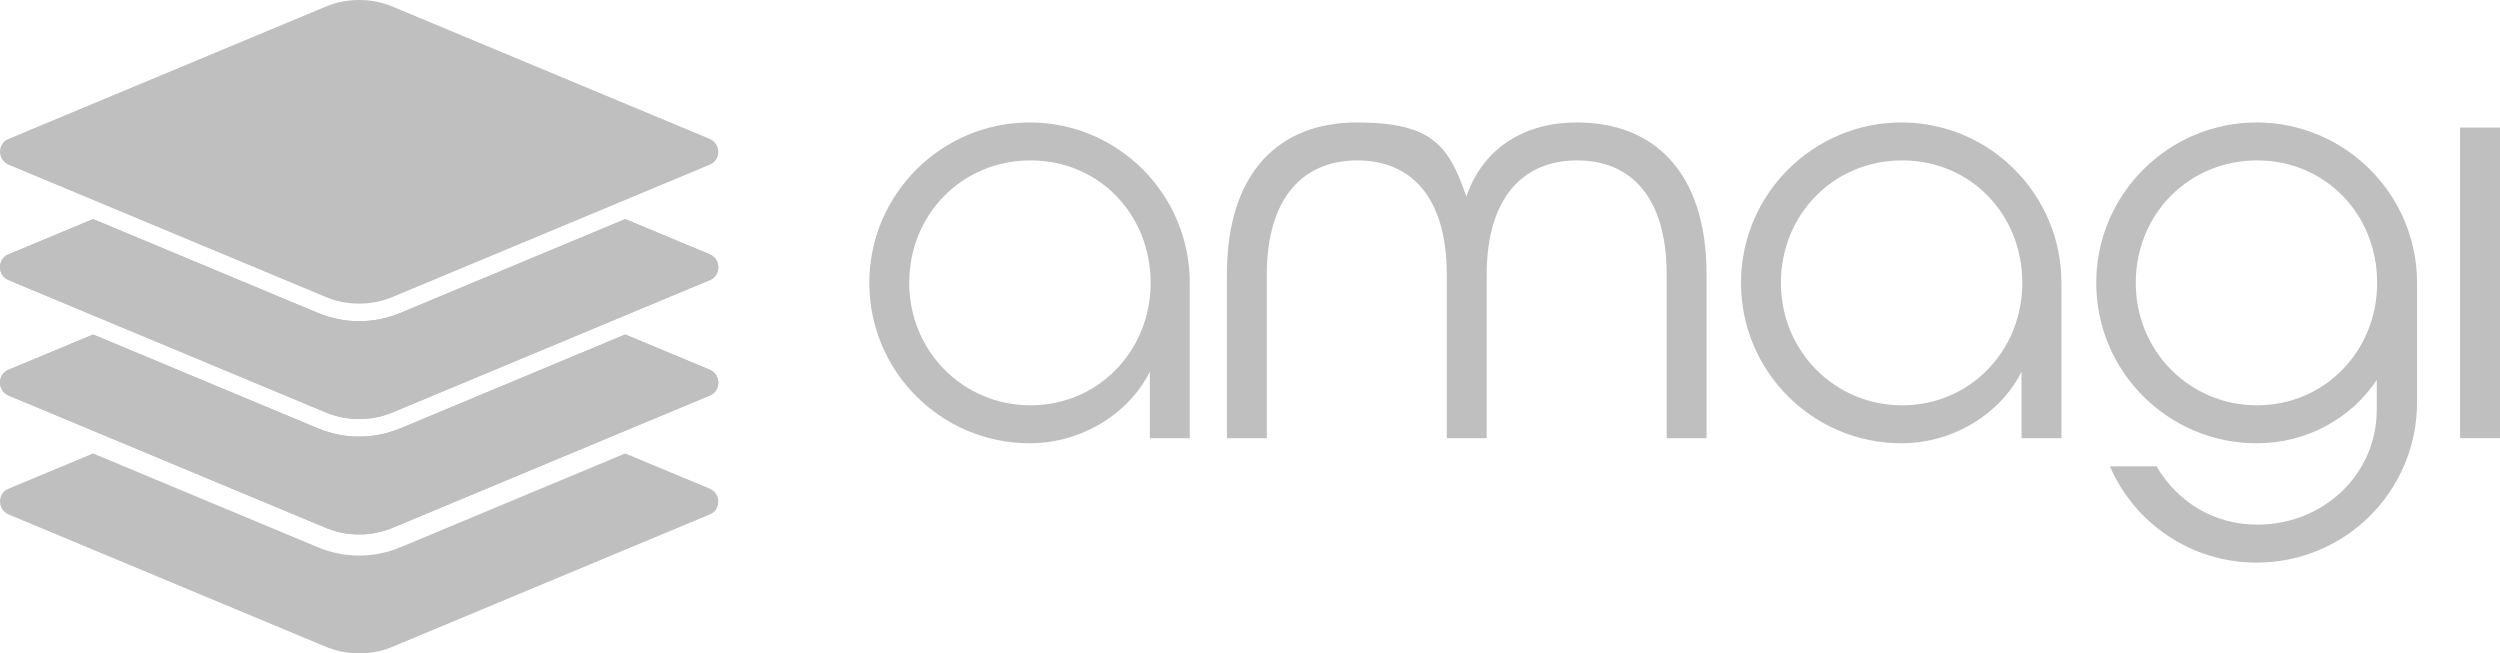 <?xml version="1.0" encoding="UTF-8"?>
<svg xmlns="http://www.w3.org/2000/svg" version="1.1" viewBox="0 0 639 167">
  <defs>
    <style>
      .cls-1 {
        fill: #bfbfbf;
      }
    </style>
  </defs>
  <!-- Generator: Adobe Illustrator 28.7.1, SVG Export Plug-In . SVG Version: 1.2.0 Build 142)  -->
  <g>
    <g id="Layer_1">
      <path class="cls-1" d="M263.2,113.3c-22.6,0-41-18.3-41-41s18.5-41,41-41,40.9,18.3,40.9,41v39.7h-10.2v-17c-5.2,10.5-17.2,18.3-30.7,18.3ZM263.4,103.6c17.2,0,30.7-13.8,30.7-31.3s-13.2-31.3-30.7-31.3-31,13.8-31,31.3,13.8,31.3,31,31.3Z"/>
      <path class="cls-1" d="M403.1,31.3c19.2,0,33.1,12.2,33.1,38.9v41.8h-10.2v-41.8c0-19.9-9.2-29.2-22.9-29.2s-23.1,9.4-23.1,29.2v41.8h-10.2v-41.8c0-19.9-9.2-29.2-22.9-29.2s-23.1,9.4-23.1,29.2v41.8h-10.2v-41.8c0-26.7,13.8-38.9,33.2-38.9s23.5,6,28,18.9c4.5-12.9,15.4-18.9,28.2-18.9Z"/>
      <path class="cls-1" d="M486,113.3c-22.6,0-41-18.3-41-41s18.5-41,41-41,40.9,18.3,40.9,41v39.7h-10.2v-17c-5.2,10.5-17.2,18.3-30.7,18.3ZM486.2,103.6c17.2,0,30.7-13.8,30.7-31.3s-13.2-31.3-30.7-31.3-31,13.8-31,31.3,13.8,31.3,31,31.3Z"/>
      <path class="cls-1" d="M576.8,143.8c-16.7,0-31.2-10-37.5-24.6h11.9c5.4,9.1,14.6,14.9,25.8,14.9,16.7,0,30.5-12.7,30.5-29.4v-7.6c-6.5,9.8-17.8,16.2-30.7,16.2-22.6,0-41-18.3-41-41s18.5-41,41-41,41,18.3,41,41v30.5c0,22.7-18.3,41-41,41ZM576.9,103.6c17.2,0,30.7-13.8,30.7-31.3s-13.2-31.3-30.7-31.3-31,13.8-31,31.3,13.8,31.3,31,31.3Z"/>
      <path class="cls-1" d="M628.8,112V32.6h10.2v79.4h-10.2Z"/>
      <path class="cls-1" d="M2.2,42.1c-2-.9-2.2-2.7-2.2-3.3s.2-2.5,2.2-3.3L83,1.8c2.8-1.2,5.7-1.8,8.8-1.8s6,.6,8.8,1.8l80.8,33.7c2,.9,2.2,2.7,2.2,3.3s-.2,2.5-2.2,3.3l-80.8,33.7c-2.8,1.2-5.7,1.8-8.8,1.8s-6-.6-8.8-1.8L2.2,42.1ZM181.4,94.5c2,.9,2.2,2.7,2.2,3.3s-.2,2.5-2.2,3.3l-80.8,33.7c-2.8,1.2-5.7,1.8-8.8,1.8s-6-.6-8.8-1.8L2.2,101.1c-2-.9-2.2-2.7-2.2-3.3s.2-2.5,2.2-3.3l21.6-9,57.5,24c3.4,1.4,6.9,2.1,10.5,2.1s7.1-.7,10.5-2.1l57.5-24,21.6,9ZM181.4,71.6l-80.8,33.7c-2.8,1.2-5.7,1.8-8.8,1.8s-6-.6-8.8-1.8L2.2,71.6c-2-.9-2.2-2.7-2.2-3.3s.2-2.5,2.2-3.3l21.6-9,57.5,24c3.4,1.4,6.9,2.1,10.5,2.1s7.1-.7,10.5-2.1l57.5-24,21.6,9c2,.9,2.2,2.7,2.2,3.3s-.2,2.5-2.2,3.3Z"/>
      <path class="cls-1" d="M181.4,71.6l-80.8,33.7c-2.8,1.2-5.7,1.8-8.8,1.8s-6-.6-8.8-1.8L2.2,71.6c-2-.9-2.2-2.7-2.2-3.3s.2-2.5,2.2-3.3l21.6-9,57.5,24c3.4,1.4,6.9,2.1,10.5,2.1s7.1-.7,10.5-2.1l57.5-24,21.6,9c2,.9,2.2,2.7,2.2,3.3s-.2,2.5-2.2,3.3Z"/>
      <path class="cls-1" d="M181.4,94.5c2,.9,2.2,2.7,2.2,3.3s-.2,2.5-2.2,3.3l-80.8,33.7c-2.8,1.2-5.7,1.8-8.8,1.8s-6-.6-8.8-1.8L2.2,101.1c-2-.9-2.2-2.7-2.2-3.3s.2-2.5,2.2-3.3l21.6-9,57.5,24c3.4,1.4,6.9,2.1,10.5,2.1s7.1-.7,10.5-2.1l57.5-24,21.6,9Z"/>
      <path class="cls-1" d="M181.4,124.9c2,.9,2.2,2.7,2.2,3.3s-.2,2.5-2.2,3.3l-80.8,33.7c-2.8,1.2-5.7,1.8-8.8,1.8s-6-.6-8.8-1.8L2.2,131.5c-2-.9-2.2-2.7-2.2-3.3s.2-2.5,2.2-3.3l21.6-9,57.5,24c3.4,1.4,6.9,2.1,10.5,2.1s7.1-.7,10.5-2.1l57.5-24,21.6,9Z"/>
    </g>
  </g>
</svg>